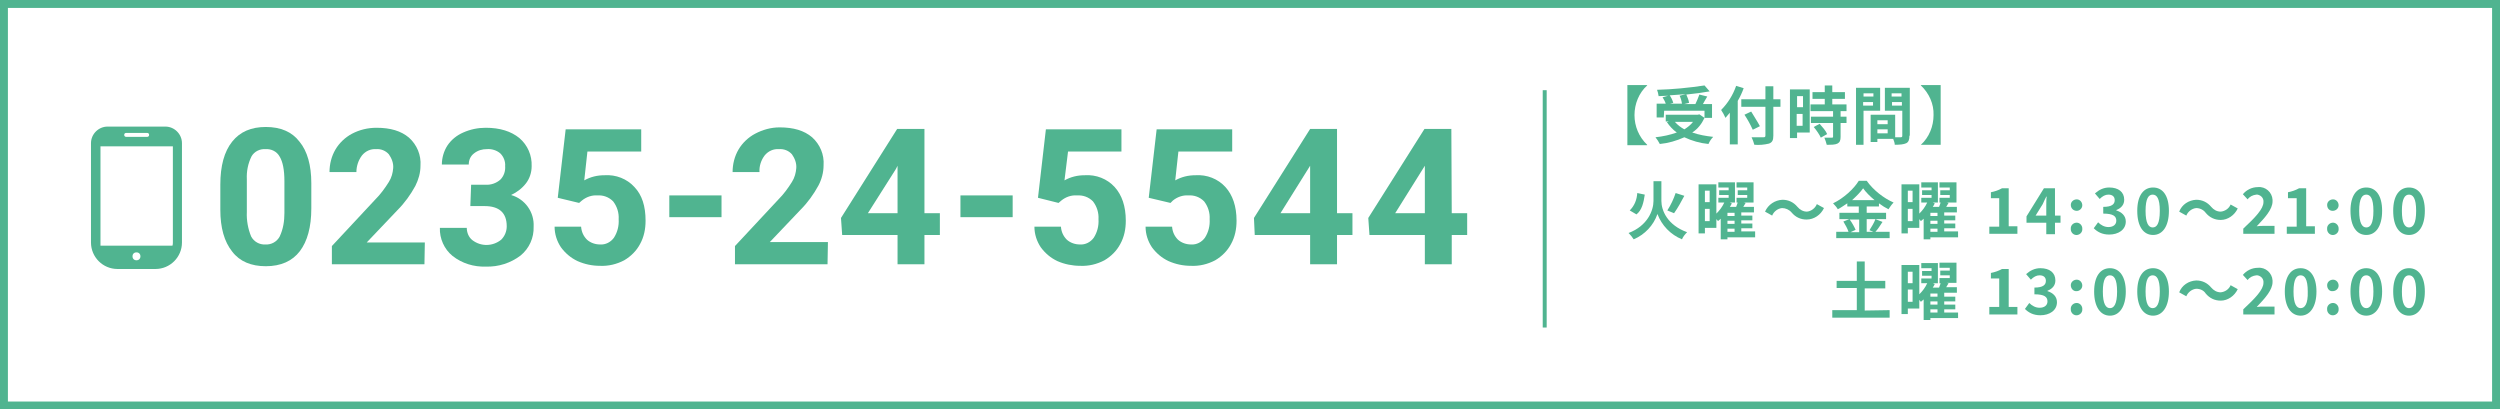 <?xml version="1.0" encoding="utf-8"?>
<!-- Generator: Adobe Illustrator 26.3.1, SVG Export Plug-In . SVG Version: 6.00 Build 0)  -->
<svg version="1.1" id="レイヤー_1" xmlns="http://www.w3.org/2000/svg" xmlns:xlink="http://www.w3.org/1999/xlink" x="0px"
	 y="0px" viewBox="0 0 632 103.5" style="enable-background:new 0 0 632 103.5;" xml:space="preserve">
<rect x="0" y="0" width="632" height="103.5" fill="#333333" stroke="none"/>
<style type="text/css">
	.st0{fill:#FFFFFF;}
	.st1{fill:#50B490;}
</style>
<rect x="1" y="1" class="st0" width="630" height="101.5"/>
<path class="st1" d="M632,103.5H0V0h632V103.5z M2,101.5h628V2H2V101.5z"/>
<path class="st1" d="M78.7,52.7c0,4.7-1,8.3-2.9,10.8s-4.8,3.8-8.6,3.8c-3.7,0-6.6-1.2-8.5-3.7c-2-2.5-3-6-3-10.6v-6.3
	c0-4.8,1-8.4,3-10.9s4.8-3.7,8.5-3.7c3.7,0,6.6,1.2,8.5,3.7c2,2.4,3,6,3,10.5V52.7z M71.9,45.8c0-2.8-0.4-4.9-1.2-6.2
	c-0.7-1.3-2.1-2-3.6-1.9c-1.4-0.1-2.8,0.6-3.5,1.8c-0.9,1.8-1.3,3.8-1.2,5.8v8.3c-0.1,2.1,0.3,4.3,1.1,6.2c0.7,1.3,2.1,2.1,3.6,2
	c1.5,0.1,2.9-0.7,3.6-2c0.9-1.9,1.2-3.9,1.2-6V45.8z"/>
<path class="st1" d="M107.3,66.8H83.9v-4.6l11-11.8c1.3-1.3,2.4-2.8,3.4-4.4c0.7-1.1,1-2.3,1.1-3.5c0.1-1.3-0.4-2.5-1.1-3.5
	c-0.8-0.9-2-1.4-3.2-1.3c-1.4-0.1-2.7,0.5-3.6,1.6c-0.9,1.2-1.4,2.7-1.4,4.2h-6.8c0-2,0.5-4,1.5-5.7s2.5-3.1,4.2-4
	c1.9-1,4-1.5,6.2-1.5c3.5,0,6.2,0.8,8.2,2.5c2,1.8,3.1,4.4,2.9,7.1c0,1.8-0.5,3.5-1.3,5.1c-1.2,2.2-2.7,4.3-4.5,6.1l-7.8,8.2h14.7
	L107.3,66.8L107.3,66.8z"/>
<path class="st1" d="M119.1,46.7h3.6c1.4,0.1,2.8-0.4,3.8-1.3c0.9-0.9,1.3-2.2,1.2-3.4c0.1-1.2-0.4-2.4-1.2-3.2
	c-0.9-0.8-2.2-1.2-3.4-1.1c-1.2,0-2.3,0.3-3.3,1.1c-0.9,0.7-1.3,1.7-1.3,2.8h-6.8c0-1.7,0.5-3.4,1.4-4.8c1-1.5,2.4-2.6,4-3.3
	c1.8-0.8,3.7-1.2,5.7-1.2c3.6,0,6.4,0.9,8.5,2.6c2.1,1.8,3.2,4.4,3.1,7.1c0,1.6-0.5,3.1-1.4,4.3c-1,1.3-2.3,2.3-3.8,3
	c3.5,1,5.9,4.3,5.7,8c0.1,2.8-1.1,5.5-3.3,7.3c-2.5,1.9-5.6,2.9-8.8,2.8c-3,0.1-6-0.8-8.4-2.7c-2.1-1.7-3.3-4.4-3.2-7.1h6.8
	c0,1.2,0.5,2.4,1.4,3.1c2.2,1.7,5.2,1.6,7.3-0.1c0.9-0.9,1.4-2.1,1.4-3.4c0-3.4-1.9-5.1-5.6-5.1h-3.6L119.1,46.7z"/>
<path class="st1" d="M141,50l2-17.3h19.1v5.6h-13.6l-0.8,7.3c1.6-0.9,3.3-1.3,5.1-1.3c2.9-0.2,5.7,0.9,7.6,3c1.9,2,2.8,4.8,2.8,8.5
	c0,2.1-0.4,4.1-1.4,5.9c-0.9,1.7-2.3,3.1-4,4.1c-1.9,1-4,1.5-6.1,1.4c-2,0-3.9-0.4-5.7-1.2c-1.7-0.8-3.1-2-4.2-3.5
	c-1-1.5-1.6-3.3-1.6-5.2h6.7c0.1,1.3,0.6,2.4,1.5,3.3c0.9,0.8,2.1,1.2,3.3,1.2c1.4,0.1,2.7-0.6,3.5-1.7c0.9-1.4,1.3-3,1.2-4.7
	c0.1-1.6-0.4-3.2-1.4-4.5c-1.1-1.1-2.5-1.6-4-1.5c-1.4-0.1-2.8,0.4-3.9,1.3l-0.7,0.6L141,50z"/>
<path class="st1" d="M182.4,54.9h-13.2v-5.5h13.2V54.9z"/>
<path class="st1" d="M209.2,66.8h-23.4v-4.6l11-11.8c1.3-1.3,2.4-2.8,3.4-4.4c0.7-1.1,1-2.3,1.1-3.5c0.1-1.3-0.4-2.5-1.1-3.5
	c-0.8-0.9-2-1.4-3.3-1.3c-1.4-0.1-2.7,0.5-3.6,1.6c-0.9,1.2-1.4,2.7-1.3,4.2h-6.8c0-2,0.5-4,1.5-5.7s2.5-3.1,4.2-4
	c1.9-1,4-1.6,6.2-1.6c3.5,0,6.2,0.8,8.2,2.5c2,1.8,3.1,4.4,2.9,7.1c0,1.8-0.5,3.6-1.3,5.1c-1.2,2.2-2.7,4.3-4.5,6.1l-7.8,8.2h14.7
	L209.2,66.8z"/>
<path class="st1" d="M233.7,53.9h3.9v5.5h-3.9v7.4h-6.8v-7.4h-14l-0.3-4.3l14.2-22.5h6.9L233.7,53.9z M219.4,53.9h7.5v-12l-0.4,0.8
	L219.4,53.9z"/>
<path class="st1" d="M256,54.9h-13.2v-5.5H256V54.9z"/>
<path class="st1" d="M262.4,50l2-17.3h19.1v5.6H270l-0.9,7.3c1.6-0.9,3.3-1.3,5.1-1.3c2.9-0.2,5.7,0.9,7.6,3c1.8,2,2.8,4.8,2.8,8.5
	c0,2.1-0.4,4.1-1.4,5.9c-0.9,1.7-2.3,3.1-4,4.1c-1.9,1-4,1.5-6.1,1.4c-2,0-4-0.4-5.8-1.2c-1.7-0.8-3.1-2-4.2-3.5
	c-1-1.5-1.6-3.3-1.6-5.2h6.7c0.1,1.3,0.6,2.4,1.5,3.3c0.9,0.8,2.1,1.2,3.3,1.2c1.4,0.1,2.7-0.6,3.5-1.7c0.9-1.4,1.3-3,1.2-4.7
	c0.1-1.6-0.4-3.2-1.4-4.5c-1.1-1.1-2.5-1.6-4.1-1.5c-1.4-0.1-2.8,0.4-3.9,1.3l-0.7,0.6L262.4,50z"/>
<path class="st1" d="M290.4,50l2-17.3h19.1v5.6h-13.6l-0.8,7.3c1.6-0.9,3.3-1.3,5.1-1.3c2.9-0.2,5.7,0.9,7.6,3
	c1.8,2,2.8,4.8,2.8,8.5c0,2.1-0.4,4.1-1.4,5.9c-0.9,1.7-2.3,3.1-4,4.1c-1.9,1-4,1.5-6.1,1.4c-2,0-3.9-0.4-5.7-1.2
	c-1.7-0.8-3.1-2-4.2-3.5c-1-1.5-1.6-3.3-1.6-5.2h6.7c0.1,1.3,0.6,2.4,1.5,3.3c0.9,0.8,2.1,1.2,3.3,1.2c1.4,0.1,2.7-0.6,3.5-1.7
	c0.9-1.4,1.3-3,1.2-4.7c0.1-1.6-0.4-3.2-1.4-4.5c-1.1-1.1-2.5-1.6-4-1.5c-1.4-0.1-2.8,0.4-3.9,1.3l-0.6,0.6L290.4,50z"/>
<path class="st1" d="M338,53.9h3.9v5.5H338v7.4h-6.8v-7.4h-14l-0.2-4.3l14.2-22.5h6.8V53.9z M323.7,53.9h7.5v-12l-0.5,0.8
	L323.7,53.9z"/>
<path class="st1" d="M367,53.9h3.9v5.5H367v7.4h-6.8v-7.4h-14l-0.3-4.3l14.2-22.5h6.8L367,53.9L367,53.9z M352.7,53.9h7.5v-12
	l-0.5,0.8L352.7,53.9z"/>
<path class="st1" d="M41.8,32H27.2c-2.3,0-4.2,1.9-4.2,4.2l0,0v25.1c0,3.7,3,6.7,6.7,6.7l0,0h9.6c3.7,0,6.7-3,6.7-6.7l0,0V36.2
	C46,33.9,44.1,32,41.8,32L41.8,32z M34.5,65.8c-0.6,0-1-0.4-1-1s0.4-1,1-1s1,0.4,1,1S35.1,65.8,34.5,65.8z M31.9,33.6h5.3
	c0.3,0,0.5,0.2,0.5,0.5s-0.2,0.5-0.5,0.5h-5.3c-0.3,0-0.5-0.2-0.5-0.5S31.6,33.6,31.9,33.6z M25.4,61.3V37h18.3v24.3
	c0,0.3,0,0.5-0.1,0.8H25.4C25.4,61.8,25.4,61.6,25.4,61.3z"/>
<rect x="390" y="22.8" class="st1" width="1" height="60"/>
<path class="st1" d="M413.2,29.1c0,2.8,1.1,5.5,3.2,7.5v0.1h-5V21.5h5v0.1C414.3,23.5,413.2,26.3,413.2,29.1z"/>
<path class="st1" d="M430.9,29.8c-0.7,1.5-1.7,2.8-3.1,3.7c1.7,0.6,3.5,0.9,5.3,1.1c-0.5,0.5-0.9,1.1-1.2,1.8
	c-2.1-0.2-4.2-0.8-6.1-1.7c-2,0.9-4.1,1.5-6.2,1.7c-0.3-0.6-0.7-1.2-1.1-1.7c1.9-0.2,3.7-0.6,5.4-1.2c-1-0.7-1.8-1.6-2.5-2.6
	l0.5-0.2h-0.8V29h8.1l0.4-0.1L430.9,29.8z M420.6,29.7h-1.8v-3.5h2.3c-0.2-0.6-0.5-1.1-0.8-1.6l1.4-0.4c-0.8,0-1.6,0.1-2.4,0.1
	c-0.1-0.6-0.2-1.1-0.4-1.6c4-0.1,8-0.5,12-1.1l1.3,1.5c-1.7,0.3-3.8,0.6-5.9,0.8c0.3,0.7,0.6,1.4,0.7,2.1l-1.2,0.3h2.8
	c0.4-0.8,0.7-1.6,1-2.4l2,0.5c-0.4,0.7-0.8,1.3-1.1,1.9h2.3v3.5h-1.9V28h-10.2L420.6,29.7z M426.2,23.8c-1.3,0.1-2.7,0.2-4.1,0.3
	c0.4,0.6,0.7,1.2,0.9,1.9l-0.8,0.2h3c-0.1-0.7-0.3-1.4-0.6-2L426.2,23.8z M423.4,30.8c0.7,0.8,1.5,1.4,2.4,1.9
	c0.8-0.5,1.6-1.1,2.2-1.9L423.4,30.8z"/>
<path class="st1" d="M440.8,22.3c-0.4,1.1-0.9,2.2-1.5,3.2v11h-2v-8c-0.4,0.5-0.8,0.9-1.1,1.3c-0.3-0.7-0.7-1.4-1.1-2
	c1.7-1.7,3-3.8,3.8-6.1L440.8,22.3z M450.1,27h-1.8v7.3c0,1.2-0.3,1.7-1.1,2c-1.2,0.3-2.5,0.4-3.7,0.3c-0.2-0.7-0.4-1.3-0.7-1.9
	c1.2,0,2.6,0,3,0s0.5-0.1,0.5-0.5V27h-6.1v-1.9h6.1v-3.3h2v3.3h1.8L450.1,27z M443.1,32.8c-0.6-1.3-1.3-2.6-2.1-3.8l1.7-0.8
	c0.7,1.2,1.7,2.7,2.2,3.7L443.1,32.8z"/>
<path class="st1" d="M485.6,36.6c2.1-1.9,3.2-4.7,3.2-7.5c0.1-2.8-1.1-5.5-3.2-7.5v-0.1h5v15.1H485.6L485.6,36.6z"/>
<path class="st1" d="M420,50.8c0,2.4,1.5,6.1,6.5,7.9c-0.5,0.5-1,1.1-1.3,1.8c-2.9-1.2-5.1-3.5-6.2-6.4c-1,2.9-3.2,5.2-6,6.4
	c-0.4-0.6-0.8-1.1-1.3-1.6c4.8-1.8,6.3-5.7,6.3-8.1v-5h2V50.8z M415.8,49.2c-0.3,2-0.7,3.9-2.1,5l-1.7-1c1.2-1.2,1.8-2.7,1.9-4.4
	L415.8,49.2z M425.8,49.5c-0.8,1.5-1.6,3-2.6,4.4l-1.7-0.7c0.9-1.4,1.6-2.9,2.1-4.4L425.8,49.5z"/>
<path class="st1" d="M443.7,60h-7v0.5H435v-5.2c-0.2,0.2-0.5,0.4-0.7,0.6c-0.1-0.2-0.2-0.3-0.4-0.5v2.2H431V59h-1.6V46.6h4.5V54
	c0.8-0.8,1.5-1.7,2-2.8h-1.5V50h2.6v-0.7h-2.4v-1.2h2.4v-0.7h-2.6v-1.3h4.2v5.1h-1.3l0.5,0.2c-0.1,0.3-0.3,0.6-0.5,0.9h1.6
	c0.1-0.4,0.3-0.7,0.4-1.1H439V50h2.7v-0.7h-2.4v-1.2h2.4v-0.7H439v-1.3h4.3v5.1h-2.5l0.5,0.1c-0.2,0.3-0.4,0.7-0.6,1h2.7v1.4h-3.2
	v0.8h2.8v1.2h-2.8v0.8h2.8v1.2h-2.8v0.8h3.5L443.7,60z M431,48.2v2.9h1.2v-2.9H431z M432.2,55.9v-3.1H431v3.1H432.2z M438.5,53.8
	h-1.8v0.8h1.8V53.8z M438.5,55.8h-1.8v0.8h1.8V55.8z M436.7,58.6h1.8v-0.8h-1.8V58.6z"/>
<path class="st1" d="M450.5,52.6c-1.1,0.1-2.1,0.9-2.5,1.9l-1.8-1c0.8-1.8,2.5-2.9,4.4-3c1.5,0,2.8,0.6,3.8,1.8
	c0.6,0.7,1.4,1.2,2.4,1.2c1.1-0.1,2.1-0.9,2.5-1.9l1.8,1c-0.8,1.7-2.5,2.9-4.4,2.9c-1.5,0-2.8-0.6-3.8-1.8
	C452.3,53,451.4,52.6,450.5,52.6z"/>
<path class="st1" d="M495,60h-7v0.5h-1.7v-5.2c-0.2,0.2-0.5,0.4-0.7,0.6c-0.1-0.2-0.3-0.3-0.4-0.5v2.2h-2.9V59h-1.6V46.6h4.5V54
	c0.8-0.8,1.5-1.7,2-2.8h-1.5V50h2.6v-0.7h-2.4v-1.2h2.4v-0.7h-2.6v-1.3h4.2v5.1h-1.3l0.5,0.2c-0.1,0.3-0.3,0.6-0.5,0.9h1.6
	c0.1-0.4,0.3-0.7,0.4-1.1h-0.3V50h2.6v-0.7h-2.4v-1.2h2.4v-0.7h-2.6v-1.3h4.3v5.1h-2.5l0.5,0.1c-0.2,0.3-0.4,0.7-0.6,1h2.7v1.4h-3.2
	v0.8h2.8v1.2h-2.8v0.8h2.8v1.2h-2.8v0.8h3.5V60z M482.3,48.2v2.9h1.2v-2.9H482.3z M483.5,55.9v-3.1h-1.2v3.1H483.5z M489.8,53.8H488
	v0.8h1.8V53.8z M489.8,55.8H488v0.8h1.8V55.8z M488,58.6h1.8v-0.8H488V58.6z"/>
<path class="st1" d="M502.9,57.3h2.5v-7.2h-2.1v-1.5c1-0.2,1.9-0.5,2.8-1h1.7v9.6h2.2v1.9h-7.1V57.3z"/>
<path class="st1" d="M517.3,56.3h-5v-1.6l4.4-7.1h2.8v6.9h1.4v1.8h-1.4v2.9h-2.2V56.3z M517.3,54.5v-2.3c0-0.7,0-1.8,0.1-2.5h-0.1
	c-0.3,0.6-0.6,1.2-0.9,1.9l-1.8,2.9C514.6,54.5,517.3,54.5,517.3,54.5z"/>
<path class="st1" d="M523.5,51.8c0-0.8,0.7-1.4,1.5-1.4s1.4,0.7,1.4,1.5s-0.7,1.4-1.4,1.4C524.2,53.3,523.5,52.7,523.5,51.8
	C523.5,51.9,523.5,51.8,523.5,51.8z M523.5,57.9c-0.1-0.8,0.5-1.5,1.3-1.6s1.5,0.5,1.6,1.3c0,0.1,0,0.2,0,0.2
	c0.1,0.8-0.5,1.5-1.3,1.6s-1.5-0.5-1.6-1.3C523.5,58,523.5,57.9,523.5,57.9z"/>
<path class="st1" d="M540.3,53.3c0-3.9,1.6-5.9,4-5.9s4,2,4,5.9s-1.6,6.1-4,6.1S540.3,57.3,540.3,53.3z M546,53.3
	c0-3.2-0.8-4.1-1.8-4.1s-1.8,0.9-1.8,4.1s0.8,4.2,1.8,4.2S546,56.6,546,53.3z"/>
<path class="st1" d="M555.2,52.6c-1.1,0.1-2.1,0.9-2.5,1.9l-1.8-1c0.7-1.8,2.4-2.9,4.3-3c1.5,0,2.8,0.6,3.8,1.8
	c0.6,0.7,1.4,1.2,2.4,1.2c1.1-0.1,2.1-0.8,2.5-1.8l1.8,1c-0.8,1.7-2.5,2.9-4.3,2.9c-1.5,0-2.8-0.6-3.8-1.8
	C557.1,53.1,556.2,52.6,555.2,52.6z"/>
<path class="st1" d="M567.1,57.8c3.1-2.9,5.1-5,5.1-6.7c0.1-0.9-0.5-1.7-1.5-1.9c-0.1,0-0.2,0-0.3,0c-0.9,0.1-1.7,0.5-2.2,1.2
	l-1.2-1.3c0.9-1.1,2.3-1.8,3.8-1.8c1.9-0.2,3.6,1.3,3.7,3.2c0,0.1,0,0.3,0,0.4c0,2-1.9,4.1-4,6.3c0.6-0.1,1.3-0.1,1.9-0.1h2.6v2
	h-7.9L567.1,57.8L567.1,57.8z"/>
<path class="st1" d="M578.1,57.3h2.5v-7.2h-2.2v-1.5c1-0.2,1.9-0.5,2.8-1h1.8v9.6h2.2v1.9h-7.1V57.3z"/>
<path class="st1" d="M588.3,51.8c0-0.8,0.7-1.4,1.5-1.4s1.4,0.7,1.4,1.5s-0.7,1.4-1.5,1.4S588.3,52.7,588.3,51.8L588.3,51.8z
	 M588.3,57.9c-0.1-0.8,0.5-1.5,1.3-1.6s1.5,0.5,1.6,1.3c0,0.1,0,0.2,0,0.2c0.1,0.8-0.5,1.5-1.3,1.6s-1.5-0.5-1.6-1.3
	C588.3,58,588.3,57.9,588.3,57.9z"/>
<path class="st1" d="M594.2,53.3c0-3.9,1.6-5.9,4-5.9s4,2,4,5.9s-1.6,6.1-4,6.1S594.2,57.3,594.2,53.3z M600,53.3
	c0-3.2-0.8-4.1-1.8-4.1s-1.8,0.9-1.8,4.1s0.8,4.2,1.8,4.2S600,56.6,600,53.3L600,53.3z"/>
<path class="st1" d="M605,53.3c0-3.9,1.6-5.9,4-5.9s4,2,4,5.9s-1.6,6.1-4,6.1S605,57.3,605,53.3z M610.8,53.3c0-3.2-0.8-4.1-1.8-4.1
	s-1.8,0.9-1.8,4.1s0.8,4.2,1.8,4.2S610.8,56.6,610.8,53.3L610.8,53.3z"/>
<path class="st1" d="M502.9,77.6h2.5v-7.2h-2.1V69c1-0.2,1.9-0.5,2.8-1h1.7v9.6h2.2v1.9h-7.1V77.6z"/>
<path class="st1" d="M523.5,72.1c0-0.8,0.7-1.4,1.5-1.4s1.4,0.7,1.4,1.5s-0.7,1.4-1.4,1.4C524.2,73.7,523.5,73,523.5,72.1
	C523.5,72.2,523.5,72.2,523.5,72.1z M523.5,78.2c-0.1-0.8,0.5-1.5,1.3-1.6s1.5,0.5,1.6,1.3c0,0.1,0,0.2,0,0.2
	c0.1,0.8-0.5,1.5-1.3,1.6s-1.5-0.5-1.6-1.3C523.5,78.4,523.5,78.3,523.5,78.2z"/>
<path class="st1" d="M529.4,73.7c0-3.9,1.6-5.9,4-5.9s4,2.1,4,5.9s-1.6,6.1-4,6.1S529.4,77.6,529.4,73.7z M535.2,73.7
	c0-3.2-0.8-4.1-1.8-4.1s-1.8,0.9-1.8,4.1s0.8,4.2,1.8,4.2S535.2,76.9,535.2,73.7z"/>
<path class="st1" d="M540.3,73.7c0-3.9,1.6-5.9,4-5.9s4,2.1,4,5.9s-1.6,6.1-4,6.1S540.3,77.6,540.3,73.7z M546,73.7
	c0-3.2-0.8-4.1-1.8-4.1s-1.8,0.9-1.8,4.1s0.8,4.2,1.8,4.2S546,76.9,546,73.7z"/>
<path class="st1" d="M555.2,73c-1.1,0.1-2.1,0.9-2.5,1.9l-1.8-1c0.7-1.8,2.4-2.9,4.3-3c1.5,0,2.8,0.6,3.8,1.8
	c0.6,0.7,1.4,1.2,2.4,1.2c1.1-0.1,2.1-0.8,2.5-1.8l1.8,1c-0.8,1.7-2.5,2.9-4.3,2.9c-1.5,0-2.8-0.6-3.8-1.8
	C557.1,73.4,556.2,73,555.2,73z"/>
<path class="st1" d="M567.1,78.2c3.1-2.9,5.1-5,5.1-6.7c0.1-0.9-0.5-1.7-1.5-1.9c-0.1,0-0.2,0-0.3,0c-0.9,0.1-1.7,0.5-2.2,1.2
	l-1.2-1.3c0.9-1.1,2.3-1.8,3.8-1.8c1.9-0.2,3.6,1.3,3.7,3.2c0,0.1,0,0.3,0,0.4c0,2-1.9,4.1-4,6.3c0.6-0.1,1.3-0.1,1.9-0.1h2.6v2
	h-7.9L567.1,78.2L567.1,78.2z"/>
<path class="st1" d="M588.3,72.1c0-0.8,0.7-1.4,1.5-1.4s1.4,0.7,1.4,1.5s-0.7,1.4-1.5,1.4C588.9,73.7,588.3,73,588.3,72.1
	C588.3,72.2,588.3,72.2,588.3,72.1z M588.3,78.2c-0.1-0.8,0.5-1.5,1.3-1.6s1.5,0.5,1.6,1.3c0,0.1,0,0.2,0,0.2
	c0.1,0.8-0.5,1.5-1.3,1.6s-1.5-0.5-1.6-1.3C588.3,78.4,588.3,78.3,588.3,78.2z"/>
<path class="st1" d="M594.2,73.7c0-3.9,1.6-5.9,4-5.9s4,2.1,4,5.9s-1.6,6.1-4,6.1S594.2,77.6,594.2,73.7z M600,73.7
	c0-3.2-0.8-4.1-1.8-4.1s-1.8,0.9-1.8,4.1s0.8,4.2,1.8,4.2S600,76.9,600,73.7L600,73.7z"/>
<path class="st1" d="M577.6,73.7c0-3.9,1.6-5.9,4-5.9s4,2.1,4,5.9s-1.6,6.1-4,6.1S577.6,77.6,577.6,73.7z M583.4,73.7
	c0-3.2-0.8-4.1-1.8-4.1s-1.8,0.9-1.8,4.1s0.8,4.2,1.8,4.2S583.5,76.9,583.4,73.7L583.4,73.7z"/>
<path class="st1" d="M605,73.7c0-3.9,1.6-5.9,4-5.9s4,2.1,4,5.9s-1.6,6.1-4,6.1S605,77.6,605,73.7z M610.8,73.7
	c0-3.2-0.8-4.1-1.8-4.1s-1.8,0.9-1.8,4.1s0.8,4.2,1.8,4.2S610.8,76.9,610.8,73.7L610.8,73.7z"/>
<g>
	<path class="st1" d="M475.9,56.1c-0.6,0.9-1.2,1.9-1.8,2.5h3.6v1.6h-13.5v-1.6h3.1c-0.2-0.7-0.8-1.8-1.3-2.6l1.5-0.6H465v-1.6h4.9
		v-1.6H467v-0.8c-0.8,0.5-1.6,1.1-2.4,1.5c-0.2-0.4-0.8-1.1-1.2-1.5c2.7-1.3,5.3-3.7,6.5-5.7h2c1.7,2.4,4.3,4.4,6.8,5.5
		c-0.5,0.5-0.9,1.1-1.3,1.7c-0.8-0.4-1.6-0.9-2.4-1.5v0.8h-3.1v1.6h4.9v1.6h-4.9v3.2h1.7l-1-0.4c0.5-0.8,1.2-1.9,1.5-2.8L475.9,56.1
		z M467.6,55.5c0.6,0.8,1.2,1.9,1.5,2.6l-1.3,0.6h2.2v-3.2C470,55.5,467.6,55.5,467.6,55.5z M473.9,50.6c-1.2-1-2.2-2-2.9-3
		c-0.7,1-1.7,2-2.8,3H473.9z"/>
</g>
<path class="st1" d="M495,80.4h-7v0.5h-1.7v-5.2c-0.2,0.2-0.5,0.4-0.7,0.6c-0.1-0.2-0.3-0.3-0.4-0.5V78h-2.9v1.4h-1.6V67h4.5v7.4
	c0.8-0.8,1.5-1.7,2-2.8h-1.5v-1.2h2.6v-0.7h-2.4v-1.2h2.4v-0.7h-2.6v-1.3h4.2v5.1h-1.3l0.5,0.2c-0.1,0.3-0.3,0.6-0.5,0.9h1.6
	c0.1-0.4,0.3-0.7,0.4-1.1h-0.3v-1.3h2.6v-0.7h-2.4v-1.2h2.4v-0.7h-2.6v-1.3h4.3v5.1h-2.5l0.5,0.1c-0.2,0.3-0.4,0.7-0.6,1h2.7V74
	h-3.2v1h2.8v1.2h-2.8V77h2.8v1.2h-2.8V79h3.5V80.4z M482.3,68.7v2.9h1.2v-2.9H482.3z M483.5,76.3v-3.1h-1.2v3.1H483.5z M489.8,74.2
	H488V75h1.8V74.2z M489.8,76.2H488V77h1.8V76.2z M488,79h1.8v-0.8H488V79z"/>
<path class="st1" d="M477.7,78.4v1.9h-14.5v-1.9h6.2v-5.6h-5.1V71h5.1v-4.9h2V71h5.2v1.9h-5.2v5.6L477.7,78.4L477.7,78.4z"/>
<g>
	<path class="st1" d="M511.9,78.1l1.1-1.5c0.7,0.7,1.6,1.2,2.6,1.2c1.2,0,2-0.6,2-1.6c0-1.1-0.7-1.8-3.3-1.8v-1.7
		c2.2,0,2.9-0.7,2.9-1.7c0-0.9-0.6-1.4-1.6-1.4c-0.8,0-1.5,0.4-2.2,1.1l-1.2-1.4c1-0.9,2.2-1.5,3.6-1.5c2.3,0,3.8,1.1,3.8,3.1
		c0,1.2-0.7,2.1-2,2.6v0.1c1.3,0.4,2.4,1.3,2.4,2.8c0,2.1-1.9,3.3-4.2,3.3C514,79.7,512.8,79,511.9,78.1z"/>
</g>
<g>
	<path class="st1" d="M529.3,57.7l1.1-1.5c0.7,0.7,1.6,1.2,2.6,1.2c1.2,0,2-0.6,2-1.6c0-1.1-0.7-1.8-3.3-1.8v-1.7
		c2.2,0,2.9-0.7,2.9-1.7c0-0.9-0.6-1.4-1.6-1.4c-0.8,0-1.5,0.4-2.2,1.1l-1.2-1.4c1-0.9,2.2-1.5,3.6-1.5c2.3,0,3.8,1.1,3.8,3.1
		c0,1.2-0.7,2.1-2,2.6v0.1c1.3,0.4,2.4,1.3,2.4,2.8c0,2.1-1.9,3.3-4.2,3.3C531.4,59.3,530.2,58.6,529.3,57.7z"/>
</g>
<g>
	<path class="st1" d="M457.5,33.5h-3.2v1.4h-1.8V22.6h5V33.5z M454.3,24.3v2.8h1.5v-2.8H454.3z M455.7,31.8v-3h-1.5v3H455.7z
		 M465.3,28.1v1.4h1.5v1.6h-1.5v3.5c0,0.9-0.2,1.4-0.8,1.7c-0.6,0.3-1.5,0.3-2.7,0.3c-0.1-0.5-0.4-1.3-0.6-1.8c0.8,0,1.7,0,1.9,0
		c0.3,0,0.3-0.1,0.3-0.3v-3.4h-5.6v-1.6h5.6v-1.4h-5.7v-1.7h3.6V25h-3.1v-1.7h3.1v-1.7h1.9v1.7h3.2V25h-3.2v1.4h3.6v1.7H465.3z
		 M460,31.3c0.7,0.8,1.6,1.8,1.9,2.6l-1.6,0.9c-0.3-0.7-1.1-1.9-1.8-2.7L460,31.3z"/>
	<path class="st1" d="M471.1,28v8.6h-1.9V22.2h6.1V28H471.1z M471.1,23.6v0.8h2.5v-0.8H471.1z M473.5,26.7v-0.9h-2.5v0.9H473.5z
		 M482.7,34.3c0,1-0.2,1.6-0.8,1.9c-0.6,0.3-1.6,0.4-2.9,0.4c0-0.4-0.2-1-0.4-1.5h-4v0.8h-1.7V29h0.8v0l5.4,0v5.7c0.6,0,1.2,0,1.4,0
		c0.3,0,0.4-0.1,0.4-0.4v-6.3h-4.4v-5.8h6.3V34.3z M477.2,30.4h-2.6v1h2.6V30.4z M477.2,33.7v-1h-2.6v1H477.2z M478.2,23.6v0.8h2.5
		v-0.8H478.2z M480.8,26.7v-0.9h-2.5v0.9H480.8z"/>
</g>
</svg>

